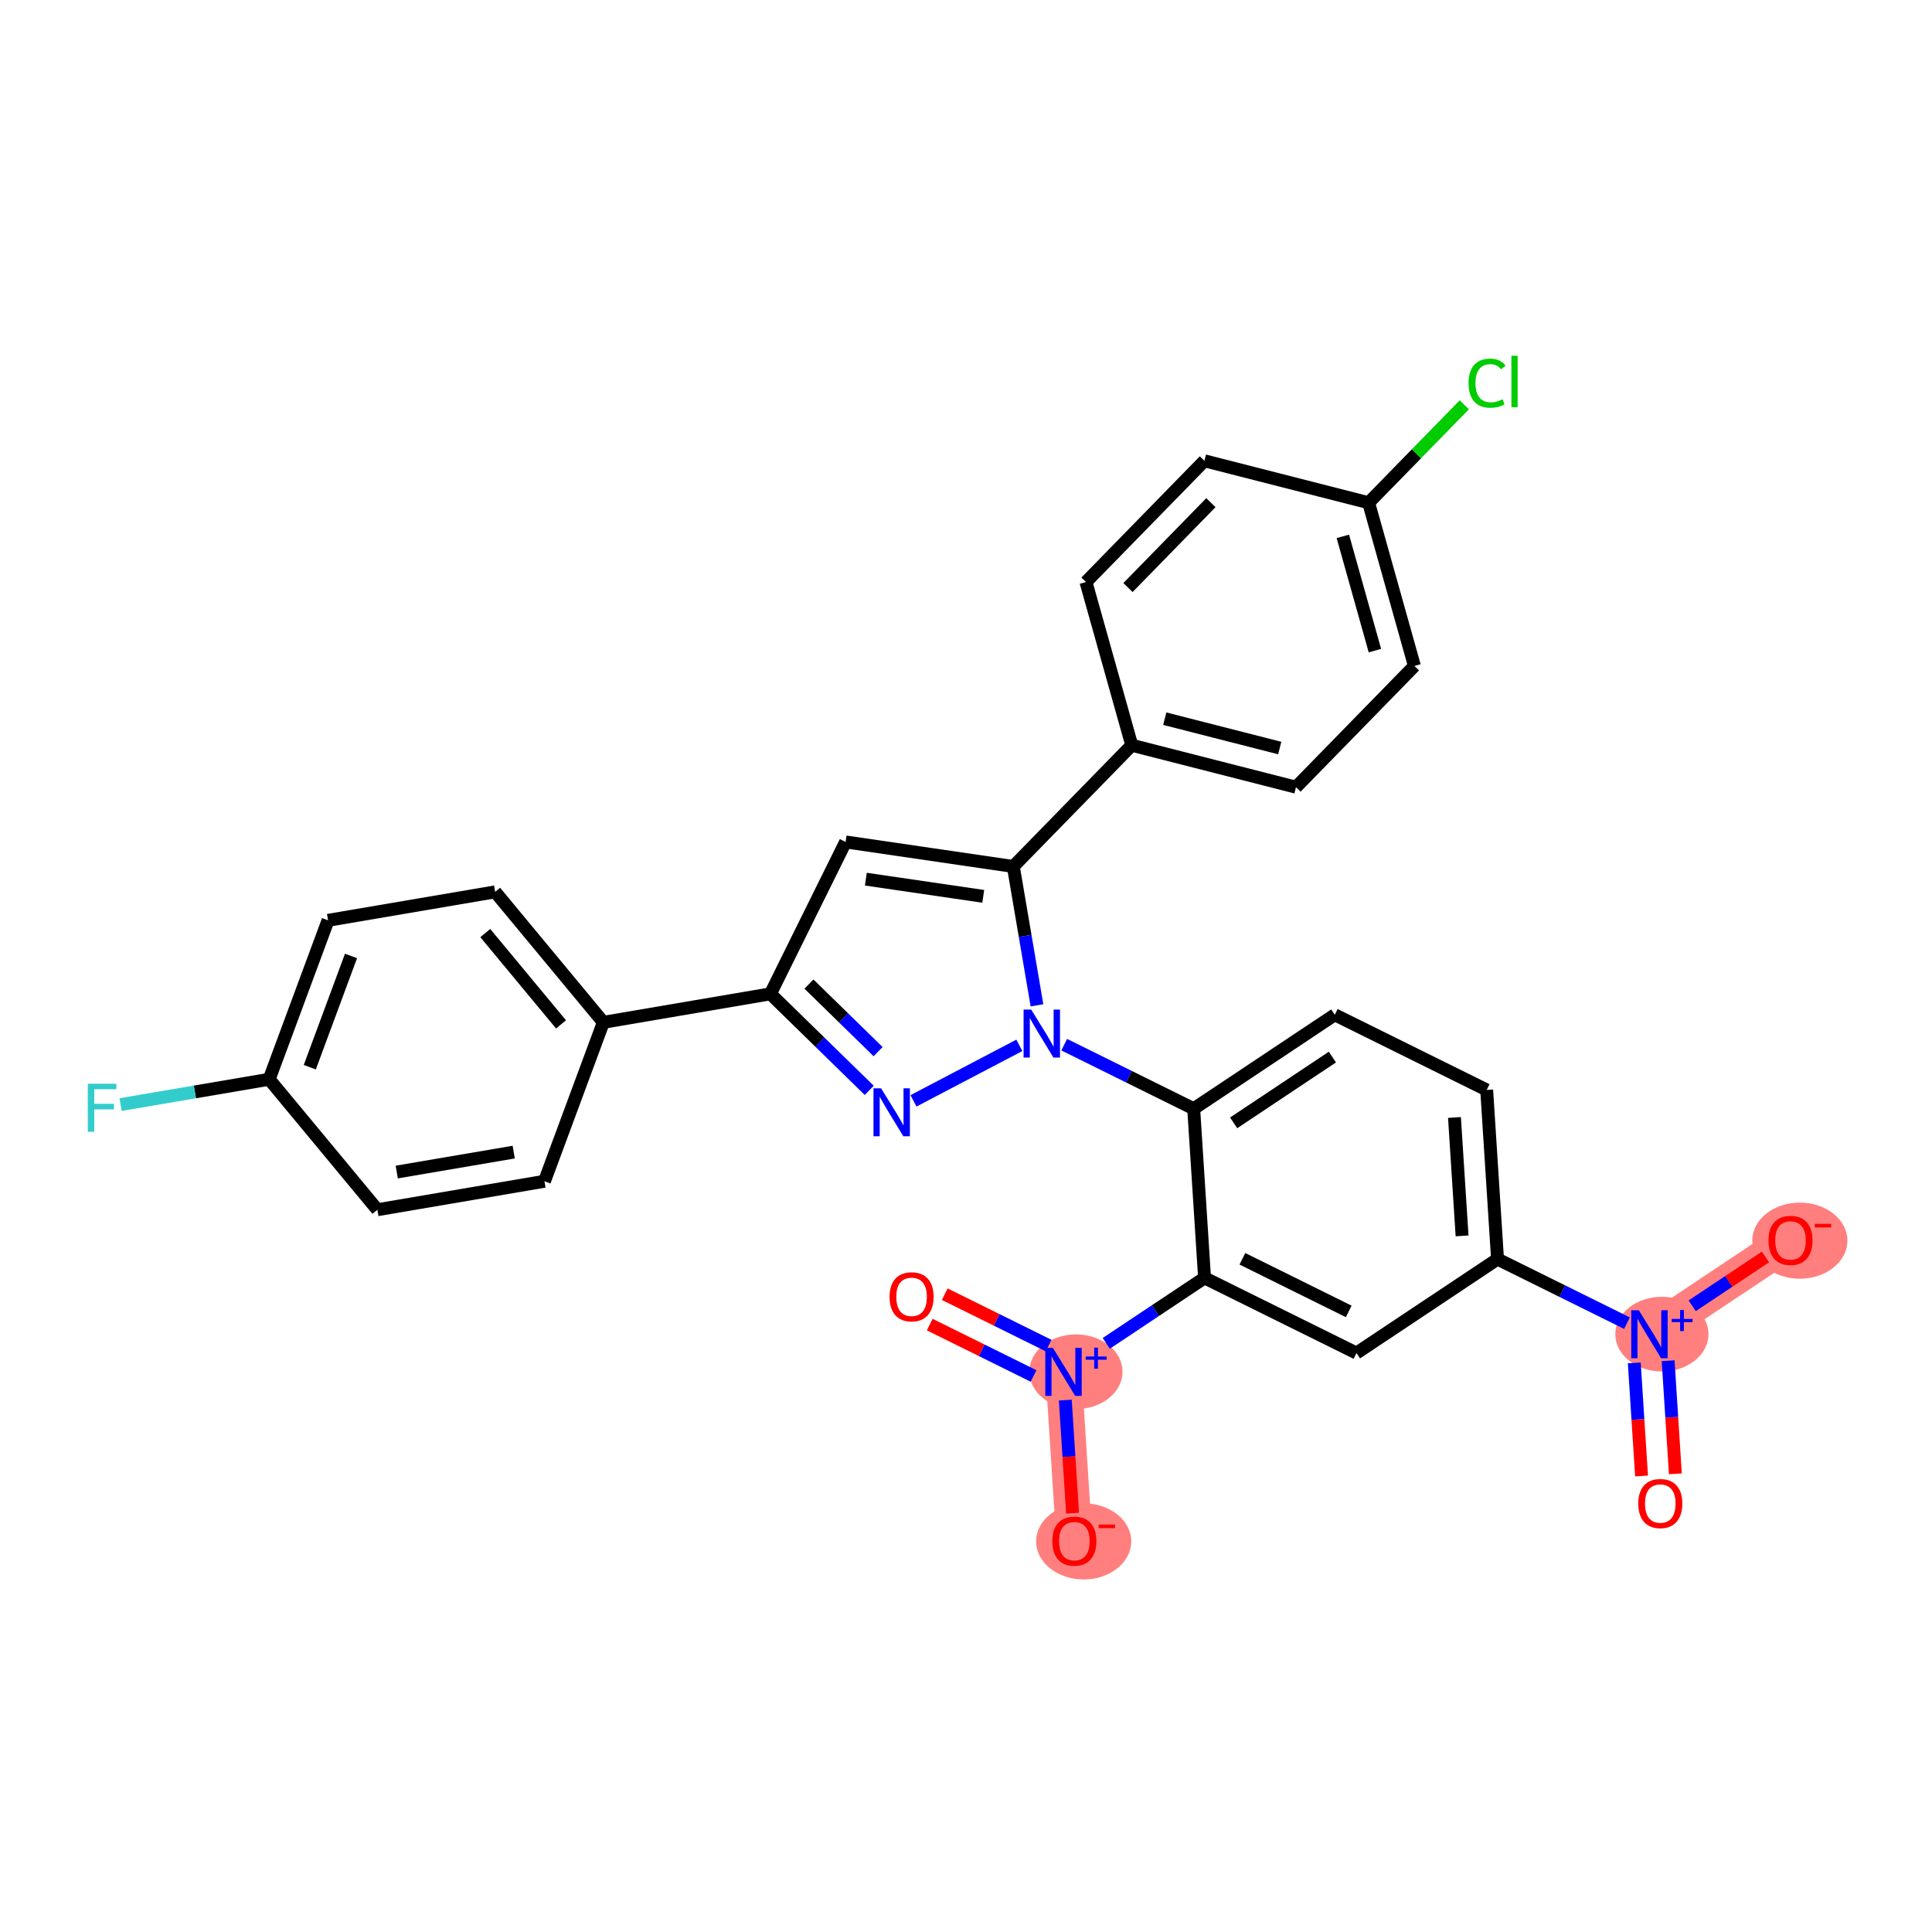 <?xml version='1.0' encoding='iso-8859-1'?>
<svg version='1.1' baseProfile='full'
              xmlns='http://www.w3.org/2000/svg'
                      xmlns:rdkit='http://www.rdkit.org/xml'
                      xmlns:xlink='http://www.w3.org/1999/xlink'
                  xml:space='preserve'
width='300px' height='300px' viewBox='0 0 300 300'>
<!-- END OF HEADER -->
<rect style='opacity:1.0;fill:#FFFFFF;stroke:none' width='300' height='300' x='0' y='0'> </rect>
<rect style='opacity:1.0;fill:#FFFFFF;stroke:none' width='300' height='300' x='0' y='0'> </rect>
<path d='M 256.124,207.184 L 278.027,192.592' style='fill:none;fill-rule:evenodd;stroke:#FF7F7F;stroke-width:5.6px;stroke-linecap:butt;stroke-linejoin:miter;stroke-opacity:1' />
<path d='M 165.139,213.022 L 166.824,239.287' style='fill:none;fill-rule:evenodd;stroke:#FF7F7F;stroke-width:5.6px;stroke-linecap:butt;stroke-linejoin:miter;stroke-opacity:1' />
<ellipse cx='258.059' cy='207.164' rx='6.734' ry='5.298'  style='fill:#FF7F7F;fill-rule:evenodd;stroke:#FF7F7F;stroke-width:1.0px;stroke-linecap:butt;stroke-linejoin:miter;stroke-opacity:1' />
<ellipse cx='279.476' cy='192.65' rx='6.887' ry='5.412'  style='fill:#FF7F7F;fill-rule:evenodd;stroke:#FF7F7F;stroke-width:1.0px;stroke-linecap:butt;stroke-linejoin:miter;stroke-opacity:1' />
<ellipse cx='167.074' cy='213.003' rx='6.734' ry='5.298'  style='fill:#FF7F7F;fill-rule:evenodd;stroke:#FF7F7F;stroke-width:1.0px;stroke-linecap:butt;stroke-linejoin:miter;stroke-opacity:1' />
<ellipse cx='168.273' cy='239.345' rx='6.887' ry='5.412'  style='fill:#FF7F7F;fill-rule:evenodd;stroke:#FF7F7F;stroke-width:1.0px;stroke-linecap:butt;stroke-linejoin:miter;stroke-opacity:1' />
<path class='bond-0 atom-0 atom-1' d='M 260.152,228.854 L 259.588,220.071' style='fill:none;fill-rule:evenodd;stroke:#FF0000;stroke-width:2.0px;stroke-linecap:butt;stroke-linejoin:miter;stroke-opacity:1' />
<path class='bond-0 atom-0 atom-1' d='M 259.588,220.071 L 259.025,211.289' style='fill:none;fill-rule:evenodd;stroke:#0000FF;stroke-width:2.0px;stroke-linecap:butt;stroke-linejoin:miter;stroke-opacity:1' />
<path class='bond-0 atom-0 atom-1' d='M 254.899,229.191 L 254.335,220.408' style='fill:none;fill-rule:evenodd;stroke:#FF0000;stroke-width:2.0px;stroke-linecap:butt;stroke-linejoin:miter;stroke-opacity:1' />
<path class='bond-0 atom-0 atom-1' d='M 254.335,220.408 L 253.772,211.626' style='fill:none;fill-rule:evenodd;stroke:#0000FF;stroke-width:2.0px;stroke-linecap:butt;stroke-linejoin:miter;stroke-opacity:1' />
<path class='bond-1 atom-1 atom-2' d='M 262.764,202.76 L 268.456,198.968' style='fill:none;fill-rule:evenodd;stroke:#0000FF;stroke-width:2.0px;stroke-linecap:butt;stroke-linejoin:miter;stroke-opacity:1' />
<path class='bond-1 atom-1 atom-2' d='M 268.456,198.968 L 274.147,195.177' style='fill:none;fill-rule:evenodd;stroke:#FF0000;stroke-width:2.0px;stroke-linecap:butt;stroke-linejoin:miter;stroke-opacity:1' />
<path class='bond-2 atom-1 atom-3' d='M 252.639,205.46 L 242.587,200.485' style='fill:none;fill-rule:evenodd;stroke:#0000FF;stroke-width:2.0px;stroke-linecap:butt;stroke-linejoin:miter;stroke-opacity:1' />
<path class='bond-2 atom-1 atom-3' d='M 242.587,200.485 L 232.535,195.511' style='fill:none;fill-rule:evenodd;stroke:#000000;stroke-width:2.0px;stroke-linecap:butt;stroke-linejoin:miter;stroke-opacity:1' />
<path class='bond-3 atom-3 atom-4' d='M 232.535,195.511 L 230.85,169.246' style='fill:none;fill-rule:evenodd;stroke:#000000;stroke-width:2.0px;stroke-linecap:butt;stroke-linejoin:miter;stroke-opacity:1' />
<path class='bond-3 atom-3 atom-4' d='M 227.029,191.908 L 225.85,173.523' style='fill:none;fill-rule:evenodd;stroke:#000000;stroke-width:2.0px;stroke-linecap:butt;stroke-linejoin:miter;stroke-opacity:1' />
<path class='bond-30 atom-30 atom-3' d='M 210.632,210.103 L 232.535,195.511' style='fill:none;fill-rule:evenodd;stroke:#000000;stroke-width:2.0px;stroke-linecap:butt;stroke-linejoin:miter;stroke-opacity:1' />
<path class='bond-4 atom-4 atom-5' d='M 230.85,169.246 L 207.261,157.573' style='fill:none;fill-rule:evenodd;stroke:#000000;stroke-width:2.0px;stroke-linecap:butt;stroke-linejoin:miter;stroke-opacity:1' />
<path class='bond-5 atom-5 atom-6' d='M 207.261,157.573 L 185.357,172.165' style='fill:none;fill-rule:evenodd;stroke:#000000;stroke-width:2.0px;stroke-linecap:butt;stroke-linejoin:miter;stroke-opacity:1' />
<path class='bond-5 atom-5 atom-6' d='M 206.894,164.142 L 191.561,174.357' style='fill:none;fill-rule:evenodd;stroke:#000000;stroke-width:2.0px;stroke-linecap:butt;stroke-linejoin:miter;stroke-opacity:1' />
<path class='bond-6 atom-6 atom-7' d='M 185.357,172.165 L 175.305,167.191' style='fill:none;fill-rule:evenodd;stroke:#000000;stroke-width:2.0px;stroke-linecap:butt;stroke-linejoin:miter;stroke-opacity:1' />
<path class='bond-6 atom-6 atom-7' d='M 175.305,167.191 L 165.253,162.216' style='fill:none;fill-rule:evenodd;stroke:#0000FF;stroke-width:2.0px;stroke-linecap:butt;stroke-linejoin:miter;stroke-opacity:1' />
<path class='bond-25 atom-6 atom-26' d='M 185.357,172.165 L 187.043,198.43' style='fill:none;fill-rule:evenodd;stroke:#000000;stroke-width:2.0px;stroke-linecap:butt;stroke-linejoin:miter;stroke-opacity:1' />
<path class='bond-7 atom-7 atom-8' d='M 158.284,162.319 L 141.846,170.939' style='fill:none;fill-rule:evenodd;stroke:#0000FF;stroke-width:2.0px;stroke-linecap:butt;stroke-linejoin:miter;stroke-opacity:1' />
<path class='bond-31 atom-18 atom-7' d='M 157.347,134.547 L 159.184,145.327' style='fill:none;fill-rule:evenodd;stroke:#000000;stroke-width:2.0px;stroke-linecap:butt;stroke-linejoin:miter;stroke-opacity:1' />
<path class='bond-31 atom-18 atom-7' d='M 159.184,145.327 L 161.021,156.107' style='fill:none;fill-rule:evenodd;stroke:#0000FF;stroke-width:2.0px;stroke-linecap:butt;stroke-linejoin:miter;stroke-opacity:1' />
<path class='bond-8 atom-8 atom-9' d='M 134.975,169.311 L 127.304,161.817' style='fill:none;fill-rule:evenodd;stroke:#0000FF;stroke-width:2.0px;stroke-linecap:butt;stroke-linejoin:miter;stroke-opacity:1' />
<path class='bond-8 atom-8 atom-9' d='M 127.304,161.817 L 119.632,154.324' style='fill:none;fill-rule:evenodd;stroke:#000000;stroke-width:2.0px;stroke-linecap:butt;stroke-linejoin:miter;stroke-opacity:1' />
<path class='bond-8 atom-8 atom-9' d='M 136.352,163.297 L 130.982,158.052' style='fill:none;fill-rule:evenodd;stroke:#0000FF;stroke-width:2.0px;stroke-linecap:butt;stroke-linejoin:miter;stroke-opacity:1' />
<path class='bond-8 atom-8 atom-9' d='M 130.982,158.052 L 125.612,152.806' style='fill:none;fill-rule:evenodd;stroke:#000000;stroke-width:2.0px;stroke-linecap:butt;stroke-linejoin:miter;stroke-opacity:1' />
<path class='bond-9 atom-9 atom-10' d='M 119.632,154.324 L 93.687,158.745' style='fill:none;fill-rule:evenodd;stroke:#000000;stroke-width:2.0px;stroke-linecap:butt;stroke-linejoin:miter;stroke-opacity:1' />
<path class='bond-16 atom-9 atom-17' d='M 119.632,154.324 L 131.305,130.735' style='fill:none;fill-rule:evenodd;stroke:#000000;stroke-width:2.0px;stroke-linecap:butt;stroke-linejoin:miter;stroke-opacity:1' />
<path class='bond-10 atom-10 atom-11' d='M 93.687,158.745 L 76.886,138.487' style='fill:none;fill-rule:evenodd;stroke:#000000;stroke-width:2.0px;stroke-linecap:butt;stroke-linejoin:miter;stroke-opacity:1' />
<path class='bond-10 atom-10 atom-11' d='M 87.115,159.067 L 75.354,144.886' style='fill:none;fill-rule:evenodd;stroke:#000000;stroke-width:2.0px;stroke-linecap:butt;stroke-linejoin:miter;stroke-opacity:1' />
<path class='bond-33 atom-16 atom-10' d='M 84.544,183.425 L 93.687,158.745' style='fill:none;fill-rule:evenodd;stroke:#000000;stroke-width:2.0px;stroke-linecap:butt;stroke-linejoin:miter;stroke-opacity:1' />
<path class='bond-11 atom-11 atom-12' d='M 76.886,138.487 L 50.941,142.908' style='fill:none;fill-rule:evenodd;stroke:#000000;stroke-width:2.0px;stroke-linecap:butt;stroke-linejoin:miter;stroke-opacity:1' />
<path class='bond-12 atom-12 atom-13' d='M 50.941,142.908 L 41.797,167.588' style='fill:none;fill-rule:evenodd;stroke:#000000;stroke-width:2.0px;stroke-linecap:butt;stroke-linejoin:miter;stroke-opacity:1' />
<path class='bond-12 atom-12 atom-13' d='M 54.505,148.439 L 48.105,165.715' style='fill:none;fill-rule:evenodd;stroke:#000000;stroke-width:2.0px;stroke-linecap:butt;stroke-linejoin:miter;stroke-opacity:1' />
<path class='bond-13 atom-13 atom-14' d='M 41.797,167.588 L 30.262,169.554' style='fill:none;fill-rule:evenodd;stroke:#000000;stroke-width:2.0px;stroke-linecap:butt;stroke-linejoin:miter;stroke-opacity:1' />
<path class='bond-13 atom-13 atom-14' d='M 30.262,169.554 L 18.727,171.52' style='fill:none;fill-rule:evenodd;stroke:#33CCCC;stroke-width:2.0px;stroke-linecap:butt;stroke-linejoin:miter;stroke-opacity:1' />
<path class='bond-14 atom-13 atom-15' d='M 41.797,167.588 L 58.599,187.847' style='fill:none;fill-rule:evenodd;stroke:#000000;stroke-width:2.0px;stroke-linecap:butt;stroke-linejoin:miter;stroke-opacity:1' />
<path class='bond-15 atom-15 atom-16' d='M 58.599,187.847 L 84.544,183.425' style='fill:none;fill-rule:evenodd;stroke:#000000;stroke-width:2.0px;stroke-linecap:butt;stroke-linejoin:miter;stroke-opacity:1' />
<path class='bond-15 atom-15 atom-16' d='M 61.606,181.994 L 79.768,178.899' style='fill:none;fill-rule:evenodd;stroke:#000000;stroke-width:2.0px;stroke-linecap:butt;stroke-linejoin:miter;stroke-opacity:1' />
<path class='bond-17 atom-17 atom-18' d='M 131.305,130.735 L 157.347,134.547' style='fill:none;fill-rule:evenodd;stroke:#000000;stroke-width:2.0px;stroke-linecap:butt;stroke-linejoin:miter;stroke-opacity:1' />
<path class='bond-17 atom-17 atom-18' d='M 134.449,136.515 L 152.678,139.184' style='fill:none;fill-rule:evenodd;stroke:#000000;stroke-width:2.0px;stroke-linecap:butt;stroke-linejoin:miter;stroke-opacity:1' />
<path class='bond-18 atom-18 atom-19' d='M 157.347,134.547 L 175.738,115.72' style='fill:none;fill-rule:evenodd;stroke:#000000;stroke-width:2.0px;stroke-linecap:butt;stroke-linejoin:miter;stroke-opacity:1' />
<path class='bond-19 atom-19 atom-20' d='M 175.738,115.72 L 201.238,122.233' style='fill:none;fill-rule:evenodd;stroke:#000000;stroke-width:2.0px;stroke-linecap:butt;stroke-linejoin:miter;stroke-opacity:1' />
<path class='bond-19 atom-19 atom-20' d='M 180.866,111.597 L 198.716,116.156' style='fill:none;fill-rule:evenodd;stroke:#000000;stroke-width:2.0px;stroke-linecap:butt;stroke-linejoin:miter;stroke-opacity:1' />
<path class='bond-32 atom-25 atom-19' d='M 168.629,90.379 L 175.738,115.72' style='fill:none;fill-rule:evenodd;stroke:#000000;stroke-width:2.0px;stroke-linecap:butt;stroke-linejoin:miter;stroke-opacity:1' />
<path class='bond-20 atom-20 atom-21' d='M 201.238,122.233 L 219.629,103.406' style='fill:none;fill-rule:evenodd;stroke:#000000;stroke-width:2.0px;stroke-linecap:butt;stroke-linejoin:miter;stroke-opacity:1' />
<path class='bond-21 atom-21 atom-22' d='M 219.629,103.406 L 212.52,78.065' style='fill:none;fill-rule:evenodd;stroke:#000000;stroke-width:2.0px;stroke-linecap:butt;stroke-linejoin:miter;stroke-opacity:1' />
<path class='bond-21 atom-21 atom-22' d='M 213.495,101.027 L 208.518,83.288' style='fill:none;fill-rule:evenodd;stroke:#000000;stroke-width:2.0px;stroke-linecap:butt;stroke-linejoin:miter;stroke-opacity:1' />
<path class='bond-22 atom-22 atom-23' d='M 212.52,78.065 L 219.949,70.46' style='fill:none;fill-rule:evenodd;stroke:#000000;stroke-width:2.0px;stroke-linecap:butt;stroke-linejoin:miter;stroke-opacity:1' />
<path class='bond-22 atom-22 atom-23' d='M 219.949,70.46 L 227.379,62.854' style='fill:none;fill-rule:evenodd;stroke:#00CC00;stroke-width:2.0px;stroke-linecap:butt;stroke-linejoin:miter;stroke-opacity:1' />
<path class='bond-23 atom-22 atom-24' d='M 212.52,78.065 L 187.02,71.552' style='fill:none;fill-rule:evenodd;stroke:#000000;stroke-width:2.0px;stroke-linecap:butt;stroke-linejoin:miter;stroke-opacity:1' />
<path class='bond-24 atom-24 atom-25' d='M 187.02,71.552 L 168.629,90.379' style='fill:none;fill-rule:evenodd;stroke:#000000;stroke-width:2.0px;stroke-linecap:butt;stroke-linejoin:miter;stroke-opacity:1' />
<path class='bond-24 atom-24 atom-25' d='M 188.026,78.054 L 175.153,91.233' style='fill:none;fill-rule:evenodd;stroke:#000000;stroke-width:2.0px;stroke-linecap:butt;stroke-linejoin:miter;stroke-opacity:1' />
<path class='bond-26 atom-26 atom-27' d='M 187.043,198.43 L 179.411,203.514' style='fill:none;fill-rule:evenodd;stroke:#000000;stroke-width:2.0px;stroke-linecap:butt;stroke-linejoin:miter;stroke-opacity:1' />
<path class='bond-26 atom-26 atom-27' d='M 179.411,203.514 L 171.78,208.598' style='fill:none;fill-rule:evenodd;stroke:#0000FF;stroke-width:2.0px;stroke-linecap:butt;stroke-linejoin:miter;stroke-opacity:1' />
<path class='bond-29 atom-26 atom-30' d='M 187.043,198.43 L 210.632,210.103' style='fill:none;fill-rule:evenodd;stroke:#000000;stroke-width:2.0px;stroke-linecap:butt;stroke-linejoin:miter;stroke-opacity:1' />
<path class='bond-29 atom-26 atom-30' d='M 192.916,195.463 L 209.428,203.634' style='fill:none;fill-rule:evenodd;stroke:#000000;stroke-width:2.0px;stroke-linecap:butt;stroke-linejoin:miter;stroke-opacity:1' />
<path class='bond-27 atom-27 atom-28' d='M 162.822,208.939 L 154.761,204.95' style='fill:none;fill-rule:evenodd;stroke:#0000FF;stroke-width:2.0px;stroke-linecap:butt;stroke-linejoin:miter;stroke-opacity:1' />
<path class='bond-27 atom-27 atom-28' d='M 154.761,204.95 L 146.7,200.961' style='fill:none;fill-rule:evenodd;stroke:#FF0000;stroke-width:2.0px;stroke-linecap:butt;stroke-linejoin:miter;stroke-opacity:1' />
<path class='bond-27 atom-27 atom-28' d='M 160.487,213.657 L 152.426,209.668' style='fill:none;fill-rule:evenodd;stroke:#0000FF;stroke-width:2.0px;stroke-linecap:butt;stroke-linejoin:miter;stroke-opacity:1' />
<path class='bond-27 atom-27 atom-28' d='M 152.426,209.668 L 144.365,205.679' style='fill:none;fill-rule:evenodd;stroke:#FF0000;stroke-width:2.0px;stroke-linecap:butt;stroke-linejoin:miter;stroke-opacity:1' />
<path class='bond-28 atom-27 atom-29' d='M 165.42,217.407 L 165.984,226.189' style='fill:none;fill-rule:evenodd;stroke:#0000FF;stroke-width:2.0px;stroke-linecap:butt;stroke-linejoin:miter;stroke-opacity:1' />
<path class='bond-28 atom-27 atom-29' d='M 165.984,226.189 L 166.547,234.97' style='fill:none;fill-rule:evenodd;stroke:#FF0000;stroke-width:2.0px;stroke-linecap:butt;stroke-linejoin:miter;stroke-opacity:1' />
<path  class='atom-0' d='M 254.388 233.47
Q 254.388 231.68, 255.272 230.68
Q 256.156 229.68, 257.809 229.68
Q 259.462 229.68, 260.346 230.68
Q 261.231 231.68, 261.231 233.47
Q 261.231 235.281, 260.336 236.312
Q 259.441 237.334, 257.809 237.334
Q 256.167 237.334, 255.272 236.312
Q 254.388 235.291, 254.388 233.47
M 257.809 236.491
Q 258.946 236.491, 259.557 235.733
Q 260.178 234.965, 260.178 233.47
Q 260.178 232.007, 259.557 231.27
Q 258.946 230.522, 257.809 230.522
Q 256.672 230.522, 256.051 231.259
Q 255.441 231.996, 255.441 233.47
Q 255.441 234.975, 256.051 235.733
Q 256.672 236.491, 257.809 236.491
' fill='#FF0000'/>
<path  class='atom-1' d='M 254.476 203.457
L 256.919 207.405
Q 257.161 207.795, 257.55 208.5
Q 257.94 209.205, 257.961 209.247
L 257.961 203.457
L 258.951 203.457
L 258.951 210.911
L 257.929 210.911
L 255.308 206.594
Q 255.003 206.089, 254.676 205.51
Q 254.361 204.931, 254.266 204.752
L 254.266 210.911
L 253.297 210.911
L 253.297 203.457
L 254.476 203.457
' fill='#0000FF'/>
<path  class='atom-1' d='M 259.576 204.801
L 260.889 204.801
L 260.889 203.418
L 261.473 203.418
L 261.473 204.801
L 262.821 204.801
L 262.821 205.301
L 261.473 205.301
L 261.473 206.691
L 260.889 206.691
L 260.889 205.301
L 259.576 205.301
L 259.576 204.801
' fill='#0000FF'/>
<path  class='atom-2' d='M 274.606 192.613
Q 274.606 190.823, 275.49 189.823
Q 276.375 188.823, 278.027 188.823
Q 279.68 188.823, 280.565 189.823
Q 281.449 190.823, 281.449 192.613
Q 281.449 194.424, 280.554 195.455
Q 279.659 196.477, 278.027 196.477
Q 276.385 196.477, 275.49 195.455
Q 274.606 194.434, 274.606 192.613
M 278.027 195.634
Q 279.164 195.634, 279.775 194.876
Q 280.396 194.108, 280.396 192.613
Q 280.396 191.15, 279.775 190.413
Q 279.164 189.665, 278.027 189.665
Q 276.89 189.665, 276.269 190.402
Q 275.659 191.139, 275.659 192.613
Q 275.659 194.118, 276.269 194.876
Q 276.89 195.634, 278.027 195.634
' fill='#FF0000'/>
<path  class='atom-2' d='M 281.796 190.04
L 284.346 190.04
L 284.346 190.595
L 281.796 190.595
L 281.796 190.04
' fill='#FF0000'/>
<path  class='atom-7' d='M 160.121 156.765
L 162.563 160.713
Q 162.805 161.103, 163.195 161.808
Q 163.584 162.513, 163.606 162.555
L 163.606 156.765
L 164.595 156.765
L 164.595 164.219
L 163.574 164.219
L 160.953 159.903
Q 160.647 159.397, 160.321 158.818
Q 160.005 158.239, 159.91 158.06
L 159.91 164.219
L 158.942 164.219
L 158.942 156.765
L 160.121 156.765
' fill='#0000FF'/>
<path  class='atom-8' d='M 136.812 168.988
L 139.254 172.936
Q 139.497 173.325, 139.886 174.031
Q 140.276 174.736, 140.297 174.778
L 140.297 168.988
L 141.286 168.988
L 141.286 176.441
L 140.265 176.441
L 137.644 172.125
Q 137.338 171.62, 137.012 171.041
Q 136.696 170.462, 136.601 170.283
L 136.601 176.441
L 135.633 176.441
L 135.633 168.988
L 136.812 168.988
' fill='#0000FF'/>
<path  class='atom-14' d='M 13.636 168.283
L 18.069 168.283
L 18.069 169.136
L 14.636 169.136
L 14.636 171.399
L 17.689 171.399
L 17.689 172.263
L 14.636 172.263
L 14.636 175.737
L 13.636 175.737
L 13.636 168.283
' fill='#33CCCC'/>
<path  class='atom-23' d='M 228.037 59.496
Q 228.037 57.643, 228.9 56.675
Q 229.774 55.696, 231.427 55.696
Q 232.964 55.696, 233.785 56.78
L 233.09 57.349
Q 232.49 56.559, 231.427 56.559
Q 230.3 56.559, 229.7 57.317
Q 229.111 58.064, 229.111 59.496
Q 229.111 60.97, 229.721 61.728
Q 230.342 62.486, 231.543 62.486
Q 232.364 62.486, 233.322 61.991
L 233.617 62.781
Q 233.227 63.033, 232.637 63.181
Q 232.048 63.328, 231.395 63.328
Q 229.774 63.328, 228.9 62.339
Q 228.037 61.349, 228.037 59.496
' fill='#00CC00'/>
<path  class='atom-23' d='M 234.69 55.243
L 235.659 55.243
L 235.659 63.233
L 234.69 63.233
L 234.69 55.243
' fill='#00CC00'/>
<path  class='atom-27' d='M 163.492 209.295
L 165.934 213.243
Q 166.176 213.633, 166.566 214.338
Q 166.955 215.043, 166.976 215.086
L 166.976 209.295
L 167.966 209.295
L 167.966 216.749
L 166.945 216.749
L 164.323 212.433
Q 164.018 211.927, 163.692 211.348
Q 163.376 210.769, 163.281 210.59
L 163.281 216.749
L 162.312 216.749
L 162.312 209.295
L 163.492 209.295
' fill='#0000FF'/>
<path  class='atom-27' d='M 168.591 210.639
L 169.904 210.639
L 169.904 209.256
L 170.488 209.256
L 170.488 210.639
L 171.836 210.639
L 171.836 211.139
L 170.488 211.139
L 170.488 212.529
L 169.904 212.529
L 169.904 211.139
L 168.591 211.139
L 168.591 210.639
' fill='#0000FF'/>
<path  class='atom-28' d='M 138.129 201.37
Q 138.129 199.581, 139.013 198.58
Q 139.897 197.58, 141.55 197.58
Q 143.203 197.58, 144.087 198.58
Q 144.972 199.581, 144.972 201.37
Q 144.972 203.181, 144.077 204.213
Q 143.182 205.234, 141.55 205.234
Q 139.908 205.234, 139.013 204.213
Q 138.129 203.192, 138.129 201.37
M 141.55 204.392
Q 142.687 204.392, 143.298 203.634
Q 143.919 202.865, 143.919 201.37
Q 143.919 199.907, 143.298 199.17
Q 142.687 198.422, 141.55 198.422
Q 140.413 198.422, 139.792 199.159
Q 139.182 199.896, 139.182 201.37
Q 139.182 202.876, 139.792 203.634
Q 140.413 204.392, 141.55 204.392
' fill='#FF0000'/>
<path  class='atom-29' d='M 163.403 239.308
Q 163.403 237.519, 164.287 236.518
Q 165.172 235.518, 166.824 235.518
Q 168.477 235.518, 169.362 236.518
Q 170.246 237.519, 170.246 239.308
Q 170.246 241.119, 169.351 242.151
Q 168.456 243.172, 166.824 243.172
Q 165.182 243.172, 164.287 242.151
Q 163.403 241.13, 163.403 239.308
M 166.824 242.33
Q 167.961 242.33, 168.572 241.572
Q 169.193 240.803, 169.193 239.308
Q 169.193 237.845, 168.572 237.108
Q 167.961 236.361, 166.824 236.361
Q 165.687 236.361, 165.066 237.097
Q 164.456 237.834, 164.456 239.308
Q 164.456 240.814, 165.066 241.572
Q 165.687 242.33, 166.824 242.33
' fill='#FF0000'/>
<path  class='atom-29' d='M 170.593 236.735
L 173.143 236.735
L 173.143 237.291
L 170.593 237.291
L 170.593 236.735
' fill='#FF0000'/>
</svg>
